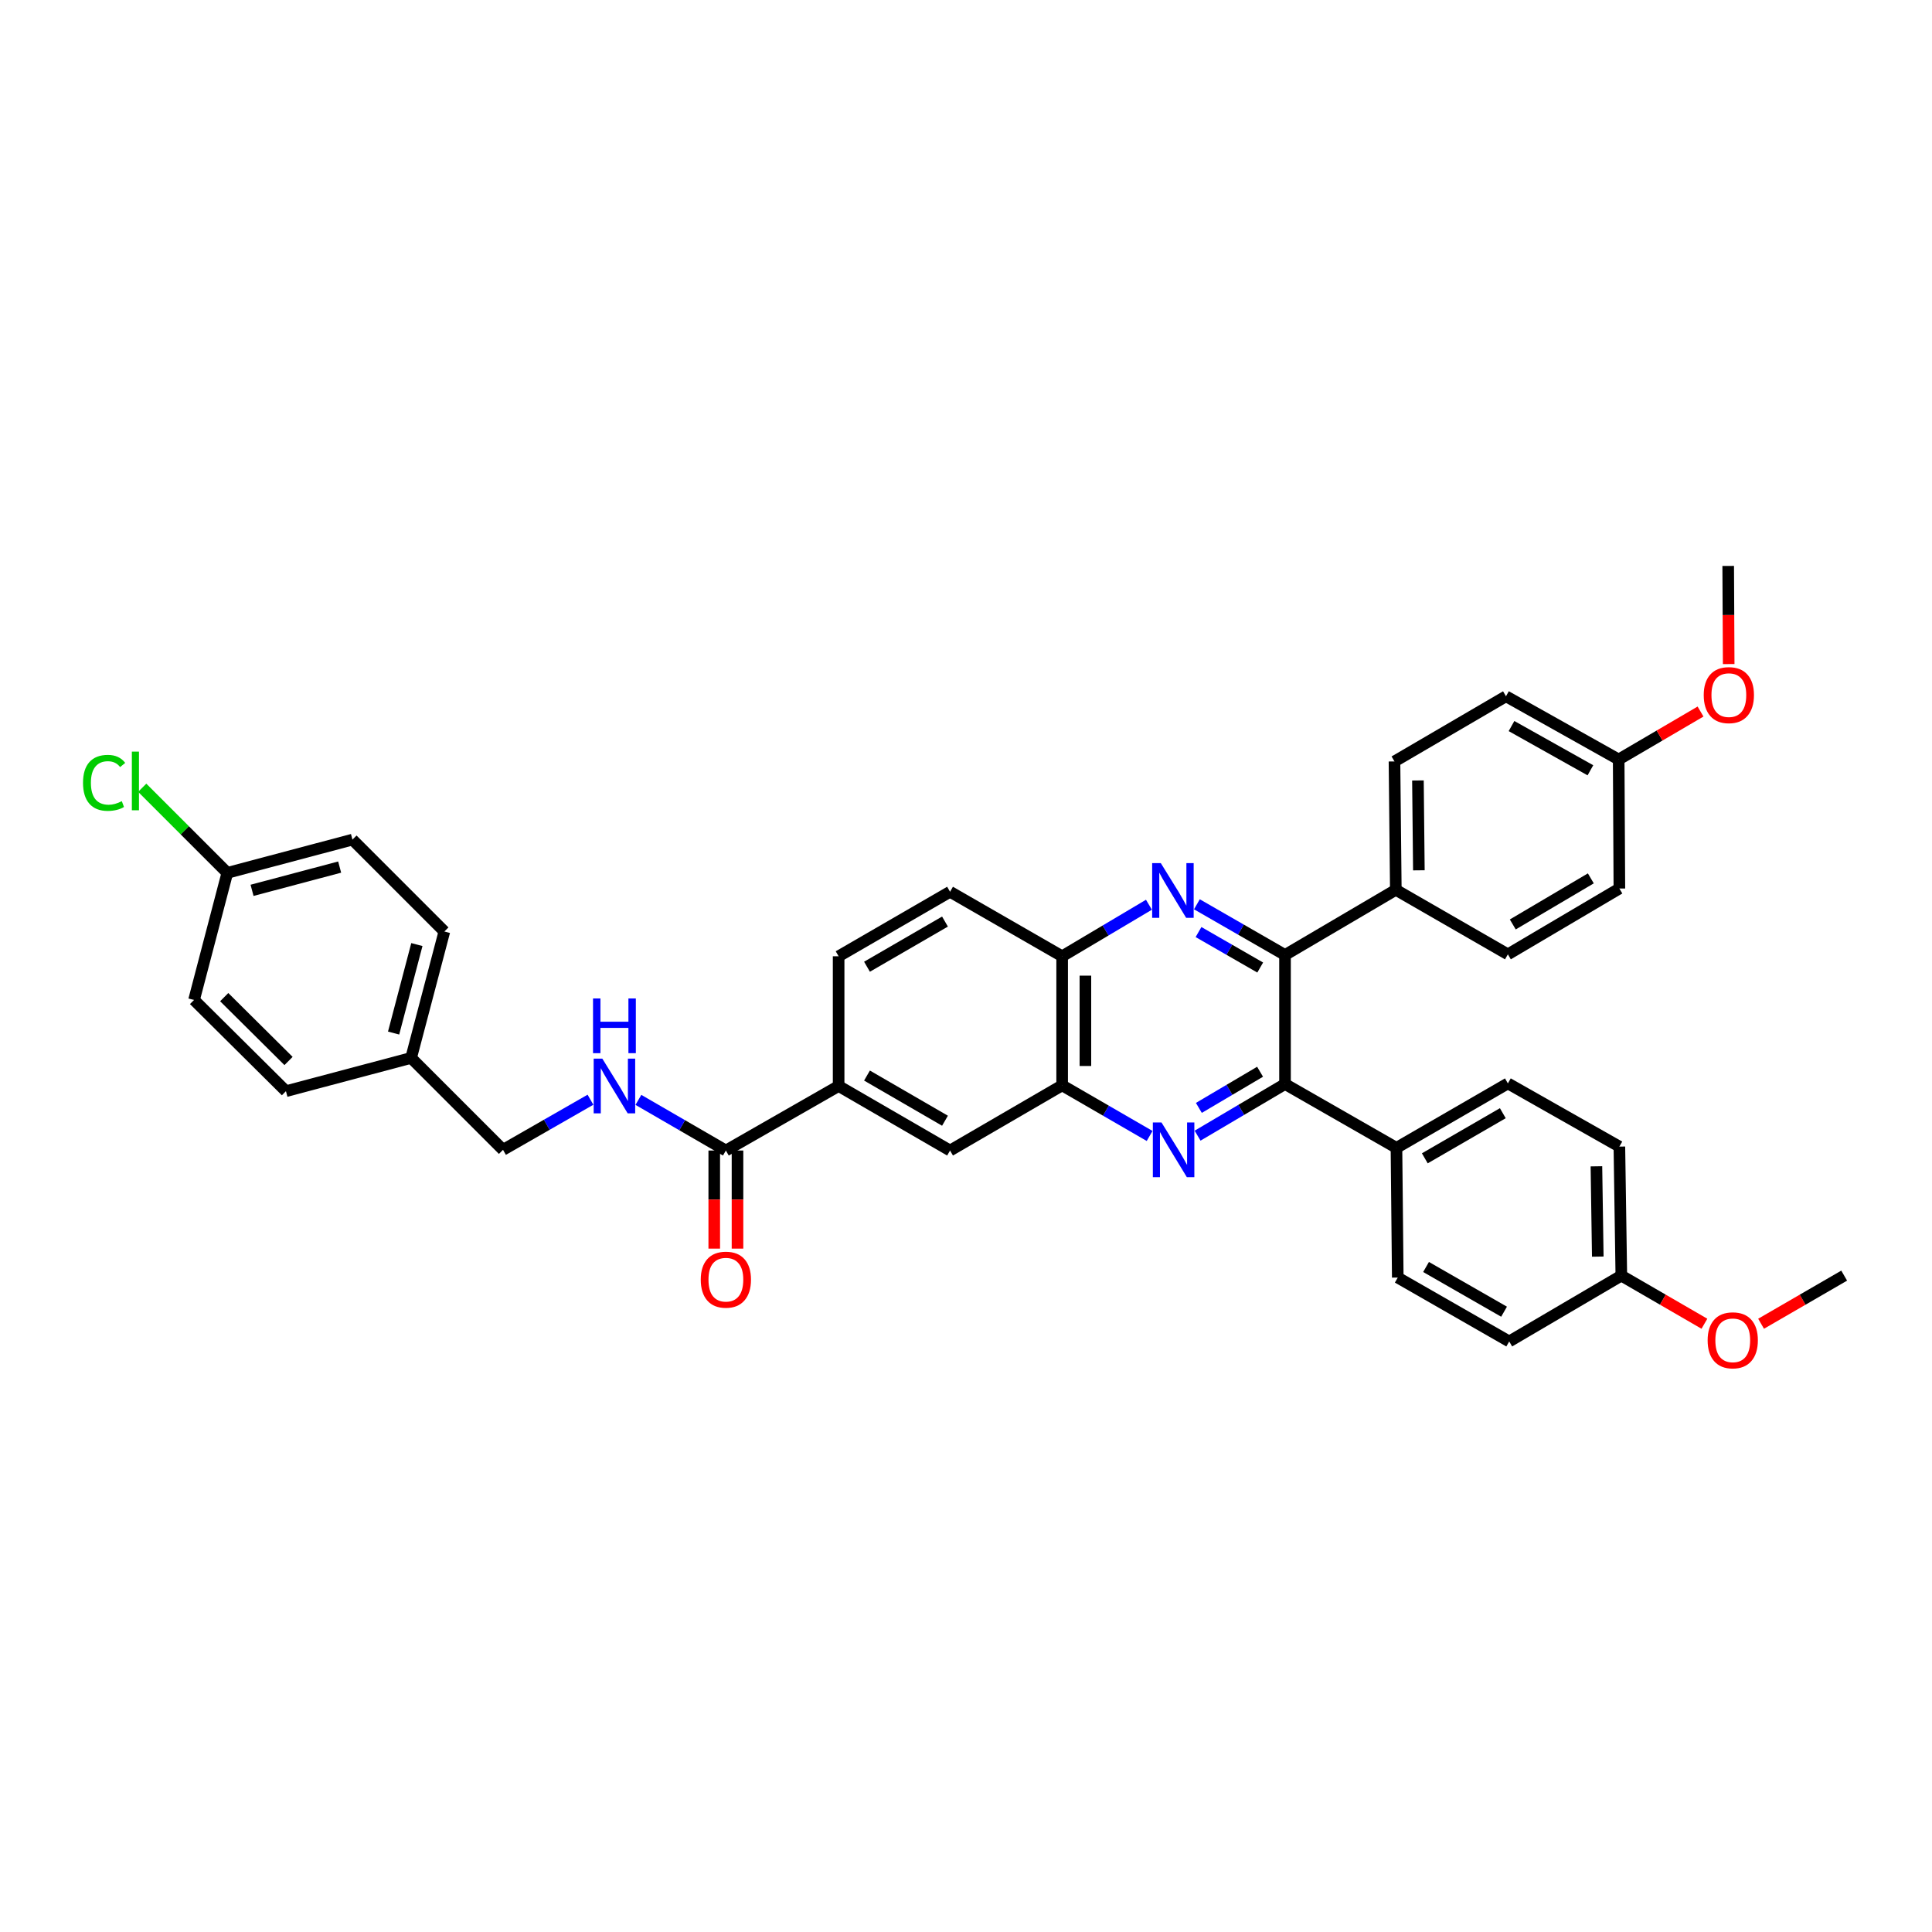 <?xml version='1.0' encoding='iso-8859-1'?>
<svg version='1.1' baseProfile='full'
              xmlns='http://www.w3.org/2000/svg'
                      xmlns:rdkit='http://www.rdkit.org/xml'
                      xmlns:xlink='http://www.w3.org/1999/xlink'
                  xml:space='preserve'
width='1000px' height='1000px' viewBox='0 0 1000 1000'>
<!-- END OF HEADER -->
<rect style='opacity:1.0;fill:#FFFFFF;stroke:none' width='1000' height='1000' x='0' y='0'> </rect>
<path class='bond-1' d='M 619.866,587.819 L 642.494,574.453' style='fill:none;fill-rule:evenodd;stroke:#0000FF;stroke-width:6px;stroke-linecap:butt;stroke-linejoin:miter;stroke-opacity:1' />
<path class='bond-1' d='M 642.494,574.453 L 665.122,561.088' style='fill:none;fill-rule:evenodd;stroke:#000000;stroke-width:6px;stroke-linecap:butt;stroke-linejoin:miter;stroke-opacity:1' />
<path class='bond-1' d='M 620.532,573.446 L 636.372,564.089' style='fill:none;fill-rule:evenodd;stroke:#0000FF;stroke-width:6px;stroke-linecap:butt;stroke-linejoin:miter;stroke-opacity:1' />
<path class='bond-1' d='M 636.372,564.089 L 652.212,554.733' style='fill:none;fill-rule:evenodd;stroke:#000000;stroke-width:6px;stroke-linecap:butt;stroke-linejoin:miter;stroke-opacity:1' />
<path class='bond-3' d='M 595.045,587.974 L 572.406,574.875' style='fill:none;fill-rule:evenodd;stroke:#0000FF;stroke-width:6px;stroke-linecap:butt;stroke-linejoin:miter;stroke-opacity:1' />
<path class='bond-3' d='M 572.406,574.875 L 549.767,561.776' style='fill:none;fill-rule:evenodd;stroke:#000000;stroke-width:6px;stroke-linecap:butt;stroke-linejoin:miter;stroke-opacity:1' />
<path class='bond-0' d='M 594.69,468.289 L 572.228,481.63' style='fill:none;fill-rule:evenodd;stroke:#0000FF;stroke-width:6px;stroke-linecap:butt;stroke-linejoin:miter;stroke-opacity:1' />
<path class='bond-0' d='M 572.228,481.63 L 549.767,494.971' style='fill:none;fill-rule:evenodd;stroke:#000000;stroke-width:6px;stroke-linecap:butt;stroke-linejoin:miter;stroke-opacity:1' />
<path class='bond-36' d='M 619.51,468.06 L 642.316,481.178' style='fill:none;fill-rule:evenodd;stroke:#0000FF;stroke-width:6px;stroke-linecap:butt;stroke-linejoin:miter;stroke-opacity:1' />
<path class='bond-36' d='M 642.316,481.178 L 665.122,494.295' style='fill:none;fill-rule:evenodd;stroke:#000000;stroke-width:6px;stroke-linecap:butt;stroke-linejoin:miter;stroke-opacity:1' />
<path class='bond-36' d='M 620.35,482.429 L 636.314,491.612' style='fill:none;fill-rule:evenodd;stroke:#0000FF;stroke-width:6px;stroke-linecap:butt;stroke-linejoin:miter;stroke-opacity:1' />
<path class='bond-36' d='M 636.314,491.612 L 652.278,500.794' style='fill:none;fill-rule:evenodd;stroke:#000000;stroke-width:6px;stroke-linecap:butt;stroke-linejoin:miter;stroke-opacity:1' />
<path class='bond-2' d='M 665.122,561.088 L 665.122,494.295' style='fill:none;fill-rule:evenodd;stroke:#000000;stroke-width:6px;stroke-linecap:butt;stroke-linejoin:miter;stroke-opacity:1' />
<path class='bond-10' d='M 665.122,561.088 L 722.806,594.129' style='fill:none;fill-rule:evenodd;stroke:#000000;stroke-width:6px;stroke-linecap:butt;stroke-linejoin:miter;stroke-opacity:1' />
<path class='bond-9' d='M 665.122,494.295 L 722.472,460.565' style='fill:none;fill-rule:evenodd;stroke:#000000;stroke-width:6px;stroke-linecap:butt;stroke-linejoin:miter;stroke-opacity:1' />
<path class='bond-5' d='M 549.767,561.776 L 549.767,494.971' style='fill:none;fill-rule:evenodd;stroke:#000000;stroke-width:6px;stroke-linecap:butt;stroke-linejoin:miter;stroke-opacity:1' />
<path class='bond-5' d='M 561.804,551.756 L 561.804,504.992' style='fill:none;fill-rule:evenodd;stroke:#000000;stroke-width:6px;stroke-linecap:butt;stroke-linejoin:miter;stroke-opacity:1' />
<path class='bond-7' d='M 549.767,561.776 L 491.742,595.513' style='fill:none;fill-rule:evenodd;stroke:#000000;stroke-width:6px;stroke-linecap:butt;stroke-linejoin:miter;stroke-opacity:1' />
<path class='bond-4' d='M 375.712,595.513 L 434.071,562.111' style='fill:none;fill-rule:evenodd;stroke:#000000;stroke-width:6px;stroke-linecap:butt;stroke-linejoin:miter;stroke-opacity:1' />
<path class='bond-8' d='M 375.712,595.513 L 353.073,582.404' style='fill:none;fill-rule:evenodd;stroke:#000000;stroke-width:6px;stroke-linecap:butt;stroke-linejoin:miter;stroke-opacity:1' />
<path class='bond-8' d='M 353.073,582.404 L 330.434,569.295' style='fill:none;fill-rule:evenodd;stroke:#0000FF;stroke-width:6px;stroke-linecap:butt;stroke-linejoin:miter;stroke-opacity:1' />
<path class='bond-11' d='M 369.693,595.513 L 369.693,620.898' style='fill:none;fill-rule:evenodd;stroke:#000000;stroke-width:6px;stroke-linecap:butt;stroke-linejoin:miter;stroke-opacity:1' />
<path class='bond-11' d='M 369.693,620.898 L 369.693,646.283' style='fill:none;fill-rule:evenodd;stroke:#FF0000;stroke-width:6px;stroke-linecap:butt;stroke-linejoin:miter;stroke-opacity:1' />
<path class='bond-11' d='M 381.73,595.513 L 381.73,620.898' style='fill:none;fill-rule:evenodd;stroke:#000000;stroke-width:6px;stroke-linecap:butt;stroke-linejoin:miter;stroke-opacity:1' />
<path class='bond-11' d='M 381.73,620.898 L 381.73,646.283' style='fill:none;fill-rule:evenodd;stroke:#FF0000;stroke-width:6px;stroke-linecap:butt;stroke-linejoin:miter;stroke-opacity:1' />
<path class='bond-13' d='M 549.767,494.971 L 491.742,461.575' style='fill:none;fill-rule:evenodd;stroke:#000000;stroke-width:6px;stroke-linecap:butt;stroke-linejoin:miter;stroke-opacity:1' />
<path class='bond-6' d='M 434.071,562.111 L 491.742,595.513' style='fill:none;fill-rule:evenodd;stroke:#000000;stroke-width:6px;stroke-linecap:butt;stroke-linejoin:miter;stroke-opacity:1' />
<path class='bond-6' d='M 448.755,556.705 L 489.124,580.087' style='fill:none;fill-rule:evenodd;stroke:#000000;stroke-width:6px;stroke-linecap:butt;stroke-linejoin:miter;stroke-opacity:1' />
<path class='bond-12' d='M 434.071,562.111 L 434.071,494.971' style='fill:none;fill-rule:evenodd;stroke:#000000;stroke-width:6px;stroke-linecap:butt;stroke-linejoin:miter;stroke-opacity:1' />
<path class='bond-18' d='M 305.626,569.216 L 282.991,582.184' style='fill:none;fill-rule:evenodd;stroke:#0000FF;stroke-width:6px;stroke-linecap:butt;stroke-linejoin:miter;stroke-opacity:1' />
<path class='bond-18' d='M 282.991,582.184 L 260.357,595.152' style='fill:none;fill-rule:evenodd;stroke:#000000;stroke-width:6px;stroke-linecap:butt;stroke-linejoin:miter;stroke-opacity:1' />
<path class='bond-15' d='M 722.472,460.565 L 721.783,394.121' style='fill:none;fill-rule:evenodd;stroke:#000000;stroke-width:6px;stroke-linecap:butt;stroke-linejoin:miter;stroke-opacity:1' />
<path class='bond-15' d='M 734.405,450.474 L 733.922,403.963' style='fill:none;fill-rule:evenodd;stroke:#000000;stroke-width:6px;stroke-linecap:butt;stroke-linejoin:miter;stroke-opacity:1' />
<path class='bond-16' d='M 722.472,460.565 L 780.477,493.968' style='fill:none;fill-rule:evenodd;stroke:#000000;stroke-width:6px;stroke-linecap:butt;stroke-linejoin:miter;stroke-opacity:1' />
<path class='bond-14' d='M 722.806,594.129 L 780.477,560.767' style='fill:none;fill-rule:evenodd;stroke:#000000;stroke-width:6px;stroke-linecap:butt;stroke-linejoin:miter;stroke-opacity:1' />
<path class='bond-14' d='M 737.484,599.544 L 777.854,576.19' style='fill:none;fill-rule:evenodd;stroke:#000000;stroke-width:6px;stroke-linecap:butt;stroke-linejoin:miter;stroke-opacity:1' />
<path class='bond-17' d='M 722.806,594.129 L 723.481,661.269' style='fill:none;fill-rule:evenodd;stroke:#000000;stroke-width:6px;stroke-linecap:butt;stroke-linejoin:miter;stroke-opacity:1' />
<path class='bond-37' d='M 434.071,494.971 L 491.742,461.575' style='fill:none;fill-rule:evenodd;stroke:#000000;stroke-width:6px;stroke-linecap:butt;stroke-linejoin:miter;stroke-opacity:1' />
<path class='bond-37' d='M 448.754,500.378 L 489.123,477.001' style='fill:none;fill-rule:evenodd;stroke:#000000;stroke-width:6px;stroke-linecap:butt;stroke-linejoin:miter;stroke-opacity:1' />
<path class='bond-23' d='M 780.477,560.767 L 838.188,593.481' style='fill:none;fill-rule:evenodd;stroke:#000000;stroke-width:6px;stroke-linecap:butt;stroke-linejoin:miter;stroke-opacity:1' />
<path class='bond-26' d='M 721.783,394.121 L 779.494,360.397' style='fill:none;fill-rule:evenodd;stroke:#000000;stroke-width:6px;stroke-linecap:butt;stroke-linejoin:miter;stroke-opacity:1' />
<path class='bond-24' d='M 780.477,493.968 L 838.188,459.896' style='fill:none;fill-rule:evenodd;stroke:#000000;stroke-width:6px;stroke-linecap:butt;stroke-linejoin:miter;stroke-opacity:1' />
<path class='bond-24' d='M 783.014,478.492 L 823.411,454.642' style='fill:none;fill-rule:evenodd;stroke:#000000;stroke-width:6px;stroke-linecap:butt;stroke-linejoin:miter;stroke-opacity:1' />
<path class='bond-25' d='M 723.481,661.269 L 781.165,694.337' style='fill:none;fill-rule:evenodd;stroke:#000000;stroke-width:6px;stroke-linecap:butt;stroke-linejoin:miter;stroke-opacity:1' />
<path class='bond-25' d='M 738.12,655.787 L 778.499,678.934' style='fill:none;fill-rule:evenodd;stroke:#000000;stroke-width:6px;stroke-linecap:butt;stroke-linejoin:miter;stroke-opacity:1' />
<path class='bond-20' d='M 260.357,595.152 L 212.79,547.586' style='fill:none;fill-rule:evenodd;stroke:#000000;stroke-width:6px;stroke-linecap:butt;stroke-linejoin:miter;stroke-opacity:1' />
<path class='bond-19' d='M 117.658,451.785 L 182.43,434.585' style='fill:none;fill-rule:evenodd;stroke:#000000;stroke-width:6px;stroke-linecap:butt;stroke-linejoin:miter;stroke-opacity:1' />
<path class='bond-19' d='M 130.463,460.839 L 175.804,448.799' style='fill:none;fill-rule:evenodd;stroke:#000000;stroke-width:6px;stroke-linecap:butt;stroke-linejoin:miter;stroke-opacity:1' />
<path class='bond-27' d='M 117.658,451.785 L 95.635,429.762' style='fill:none;fill-rule:evenodd;stroke:#000000;stroke-width:6px;stroke-linecap:butt;stroke-linejoin:miter;stroke-opacity:1' />
<path class='bond-27' d='M 95.635,429.762 L 73.613,407.74' style='fill:none;fill-rule:evenodd;stroke:#00CC00;stroke-width:6px;stroke-linecap:butt;stroke-linejoin:miter;stroke-opacity:1' />
<path class='bond-40' d='M 117.658,451.785 L 100.438,517.58' style='fill:none;fill-rule:evenodd;stroke:#000000;stroke-width:6px;stroke-linecap:butt;stroke-linejoin:miter;stroke-opacity:1' />
<path class='bond-30' d='M 212.79,547.586 L 148.004,564.792' style='fill:none;fill-rule:evenodd;stroke:#000000;stroke-width:6px;stroke-linecap:butt;stroke-linejoin:miter;stroke-opacity:1' />
<path class='bond-31' d='M 212.79,547.586 L 229.997,482.151' style='fill:none;fill-rule:evenodd;stroke:#000000;stroke-width:6px;stroke-linecap:butt;stroke-linejoin:miter;stroke-opacity:1' />
<path class='bond-31' d='M 203.73,534.71 L 215.774,488.906' style='fill:none;fill-rule:evenodd;stroke:#000000;stroke-width:6px;stroke-linecap:butt;stroke-linejoin:miter;stroke-opacity:1' />
<path class='bond-21' d='M 839.197,660.259 L 781.165,694.337' style='fill:none;fill-rule:evenodd;stroke:#000000;stroke-width:6px;stroke-linecap:butt;stroke-linejoin:miter;stroke-opacity:1' />
<path class='bond-33' d='M 839.197,660.259 L 860.7,672.713' style='fill:none;fill-rule:evenodd;stroke:#000000;stroke-width:6px;stroke-linecap:butt;stroke-linejoin:miter;stroke-opacity:1' />
<path class='bond-33' d='M 860.7,672.713 L 882.202,685.167' style='fill:none;fill-rule:evenodd;stroke:#FF0000;stroke-width:6px;stroke-linecap:butt;stroke-linejoin:miter;stroke-opacity:1' />
<path class='bond-38' d='M 839.197,660.259 L 838.188,593.481' style='fill:none;fill-rule:evenodd;stroke:#000000;stroke-width:6px;stroke-linecap:butt;stroke-linejoin:miter;stroke-opacity:1' />
<path class='bond-38' d='M 827.01,650.424 L 826.303,603.679' style='fill:none;fill-rule:evenodd;stroke:#000000;stroke-width:6px;stroke-linecap:butt;stroke-linejoin:miter;stroke-opacity:1' />
<path class='bond-22' d='M 837.826,393.111 L 838.188,459.896' style='fill:none;fill-rule:evenodd;stroke:#000000;stroke-width:6px;stroke-linecap:butt;stroke-linejoin:miter;stroke-opacity:1' />
<path class='bond-32' d='M 837.826,393.111 L 859.011,380.701' style='fill:none;fill-rule:evenodd;stroke:#000000;stroke-width:6px;stroke-linecap:butt;stroke-linejoin:miter;stroke-opacity:1' />
<path class='bond-32' d='M 859.011,380.701 L 880.196,368.291' style='fill:none;fill-rule:evenodd;stroke:#FF0000;stroke-width:6px;stroke-linecap:butt;stroke-linejoin:miter;stroke-opacity:1' />
<path class='bond-39' d='M 837.826,393.111 L 779.494,360.397' style='fill:none;fill-rule:evenodd;stroke:#000000;stroke-width:6px;stroke-linecap:butt;stroke-linejoin:miter;stroke-opacity:1' />
<path class='bond-39' d='M 823.189,398.702 L 782.356,375.803' style='fill:none;fill-rule:evenodd;stroke:#000000;stroke-width:6px;stroke-linecap:butt;stroke-linejoin:miter;stroke-opacity:1' />
<path class='bond-28' d='M 100.438,517.58 L 148.004,564.792' style='fill:none;fill-rule:evenodd;stroke:#000000;stroke-width:6px;stroke-linecap:butt;stroke-linejoin:miter;stroke-opacity:1' />
<path class='bond-28' d='M 116.053,516.119 L 149.349,549.167' style='fill:none;fill-rule:evenodd;stroke:#000000;stroke-width:6px;stroke-linecap:butt;stroke-linejoin:miter;stroke-opacity:1' />
<path class='bond-29' d='M 182.43,434.585 L 229.997,482.151' style='fill:none;fill-rule:evenodd;stroke:#000000;stroke-width:6px;stroke-linecap:butt;stroke-linejoin:miter;stroke-opacity:1' />
<path class='bond-34' d='M 894.768,343.719 L 894.641,318.324' style='fill:none;fill-rule:evenodd;stroke:#FF0000;stroke-width:6px;stroke-linecap:butt;stroke-linejoin:miter;stroke-opacity:1' />
<path class='bond-34' d='M 894.641,318.324 L 894.514,292.929' style='fill:none;fill-rule:evenodd;stroke:#000000;stroke-width:6px;stroke-linecap:butt;stroke-linejoin:miter;stroke-opacity:1' />
<path class='bond-35' d='M 911.534,685.168 L 933.04,672.714' style='fill:none;fill-rule:evenodd;stroke:#FF0000;stroke-width:6px;stroke-linecap:butt;stroke-linejoin:miter;stroke-opacity:1' />
<path class='bond-35' d='M 933.04,672.714 L 954.545,660.259' style='fill:none;fill-rule:evenodd;stroke:#000000;stroke-width:6px;stroke-linecap:butt;stroke-linejoin:miter;stroke-opacity:1' />
<path  class='atom-0' d='M 601.191 580.992
L 610.471 595.992
Q 611.391 597.472, 612.871 600.152
Q 614.351 602.832, 614.431 602.992
L 614.431 580.992
L 618.191 580.992
L 618.191 609.312
L 614.311 609.312
L 604.351 592.912
Q 603.191 590.992, 601.951 588.792
Q 600.751 586.592, 600.391 585.912
L 600.391 609.312
L 596.711 609.312
L 596.711 580.992
L 601.191 580.992
' fill='#0000FF'/>
<path  class='atom-1' d='M 600.837 446.759
L 610.117 461.759
Q 611.037 463.239, 612.517 465.919
Q 613.997 468.599, 614.077 468.759
L 614.077 446.759
L 617.837 446.759
L 617.837 475.079
L 613.957 475.079
L 603.997 458.679
Q 602.837 456.759, 601.597 454.559
Q 600.397 452.359, 600.037 451.679
L 600.037 475.079
L 596.357 475.079
L 596.357 446.759
L 600.837 446.759
' fill='#0000FF'/>
<path  class='atom-9' d='M 311.767 547.951
L 321.047 562.951
Q 321.967 564.431, 323.447 567.111
Q 324.927 569.791, 325.007 569.951
L 325.007 547.951
L 328.767 547.951
L 328.767 576.271
L 324.887 576.271
L 314.927 559.871
Q 313.767 557.951, 312.527 555.751
Q 311.327 553.551, 310.967 552.871
L 310.967 576.271
L 307.287 576.271
L 307.287 547.951
L 311.767 547.951
' fill='#0000FF'/>
<path  class='atom-9' d='M 306.947 516.799
L 310.787 516.799
L 310.787 528.839
L 325.267 528.839
L 325.267 516.799
L 329.107 516.799
L 329.107 545.119
L 325.267 545.119
L 325.267 532.039
L 310.787 532.039
L 310.787 545.119
L 306.947 545.119
L 306.947 516.799
' fill='#0000FF'/>
<path  class='atom-12' d='M 362.712 662.352
Q 362.712 655.552, 366.072 651.752
Q 369.432 647.952, 375.712 647.952
Q 381.992 647.952, 385.352 651.752
Q 388.712 655.552, 388.712 662.352
Q 388.712 669.232, 385.312 673.152
Q 381.912 677.032, 375.712 677.032
Q 369.472 677.032, 366.072 673.152
Q 362.712 669.272, 362.712 662.352
M 375.712 673.832
Q 380.032 673.832, 382.352 670.952
Q 384.712 668.032, 384.712 662.352
Q 384.712 656.792, 382.352 653.992
Q 380.032 651.152, 375.712 651.152
Q 371.392 651.152, 369.032 653.952
Q 366.712 656.752, 366.712 662.352
Q 366.712 668.072, 369.032 670.952
Q 371.392 673.832, 375.712 673.832
' fill='#FF0000'/>
<path  class='atom-28' d='M 42.971 405.198
Q 42.971 398.158, 46.251 394.478
Q 49.571 390.758, 55.851 390.758
Q 61.691 390.758, 64.811 394.878
L 62.171 397.038
Q 59.891 394.038, 55.851 394.038
Q 51.571 394.038, 49.291 396.918
Q 47.051 399.758, 47.051 405.198
Q 47.051 410.798, 49.371 413.678
Q 51.731 416.558, 56.291 416.558
Q 59.411 416.558, 63.051 414.678
L 64.171 417.678
Q 62.691 418.638, 60.451 419.198
Q 58.211 419.758, 55.731 419.758
Q 49.571 419.758, 46.251 415.998
Q 42.971 412.238, 42.971 405.198
' fill='#00CC00'/>
<path  class='atom-28' d='M 68.251 389.038
L 71.931 389.038
L 71.931 419.398
L 68.251 419.398
L 68.251 389.038
' fill='#00CC00'/>
<path  class='atom-33' d='M 881.848 359.788
Q 881.848 352.988, 885.208 349.188
Q 888.568 345.388, 894.848 345.388
Q 901.128 345.388, 904.488 349.188
Q 907.848 352.988, 907.848 359.788
Q 907.848 366.668, 904.448 370.588
Q 901.048 374.468, 894.848 374.468
Q 888.608 374.468, 885.208 370.588
Q 881.848 366.708, 881.848 359.788
M 894.848 371.268
Q 899.168 371.268, 901.488 368.388
Q 903.848 365.468, 903.848 359.788
Q 903.848 354.228, 901.488 351.428
Q 899.168 348.588, 894.848 348.588
Q 890.528 348.588, 888.168 351.388
Q 885.848 354.188, 885.848 359.788
Q 885.848 365.508, 888.168 368.388
Q 890.528 371.268, 894.848 371.268
' fill='#FF0000'/>
<path  class='atom-34' d='M 883.868 693.742
Q 883.868 686.942, 887.228 683.142
Q 890.588 679.342, 896.868 679.342
Q 903.148 679.342, 906.508 683.142
Q 909.868 686.942, 909.868 693.742
Q 909.868 700.622, 906.468 704.542
Q 903.068 708.422, 896.868 708.422
Q 890.628 708.422, 887.228 704.542
Q 883.868 700.662, 883.868 693.742
M 896.868 705.222
Q 901.188 705.222, 903.508 702.342
Q 905.868 699.422, 905.868 693.742
Q 905.868 688.182, 903.508 685.382
Q 901.188 682.542, 896.868 682.542
Q 892.548 682.542, 890.188 685.342
Q 887.868 688.142, 887.868 693.742
Q 887.868 699.462, 890.188 702.342
Q 892.548 705.222, 896.868 705.222
' fill='#FF0000'/>
</svg>
